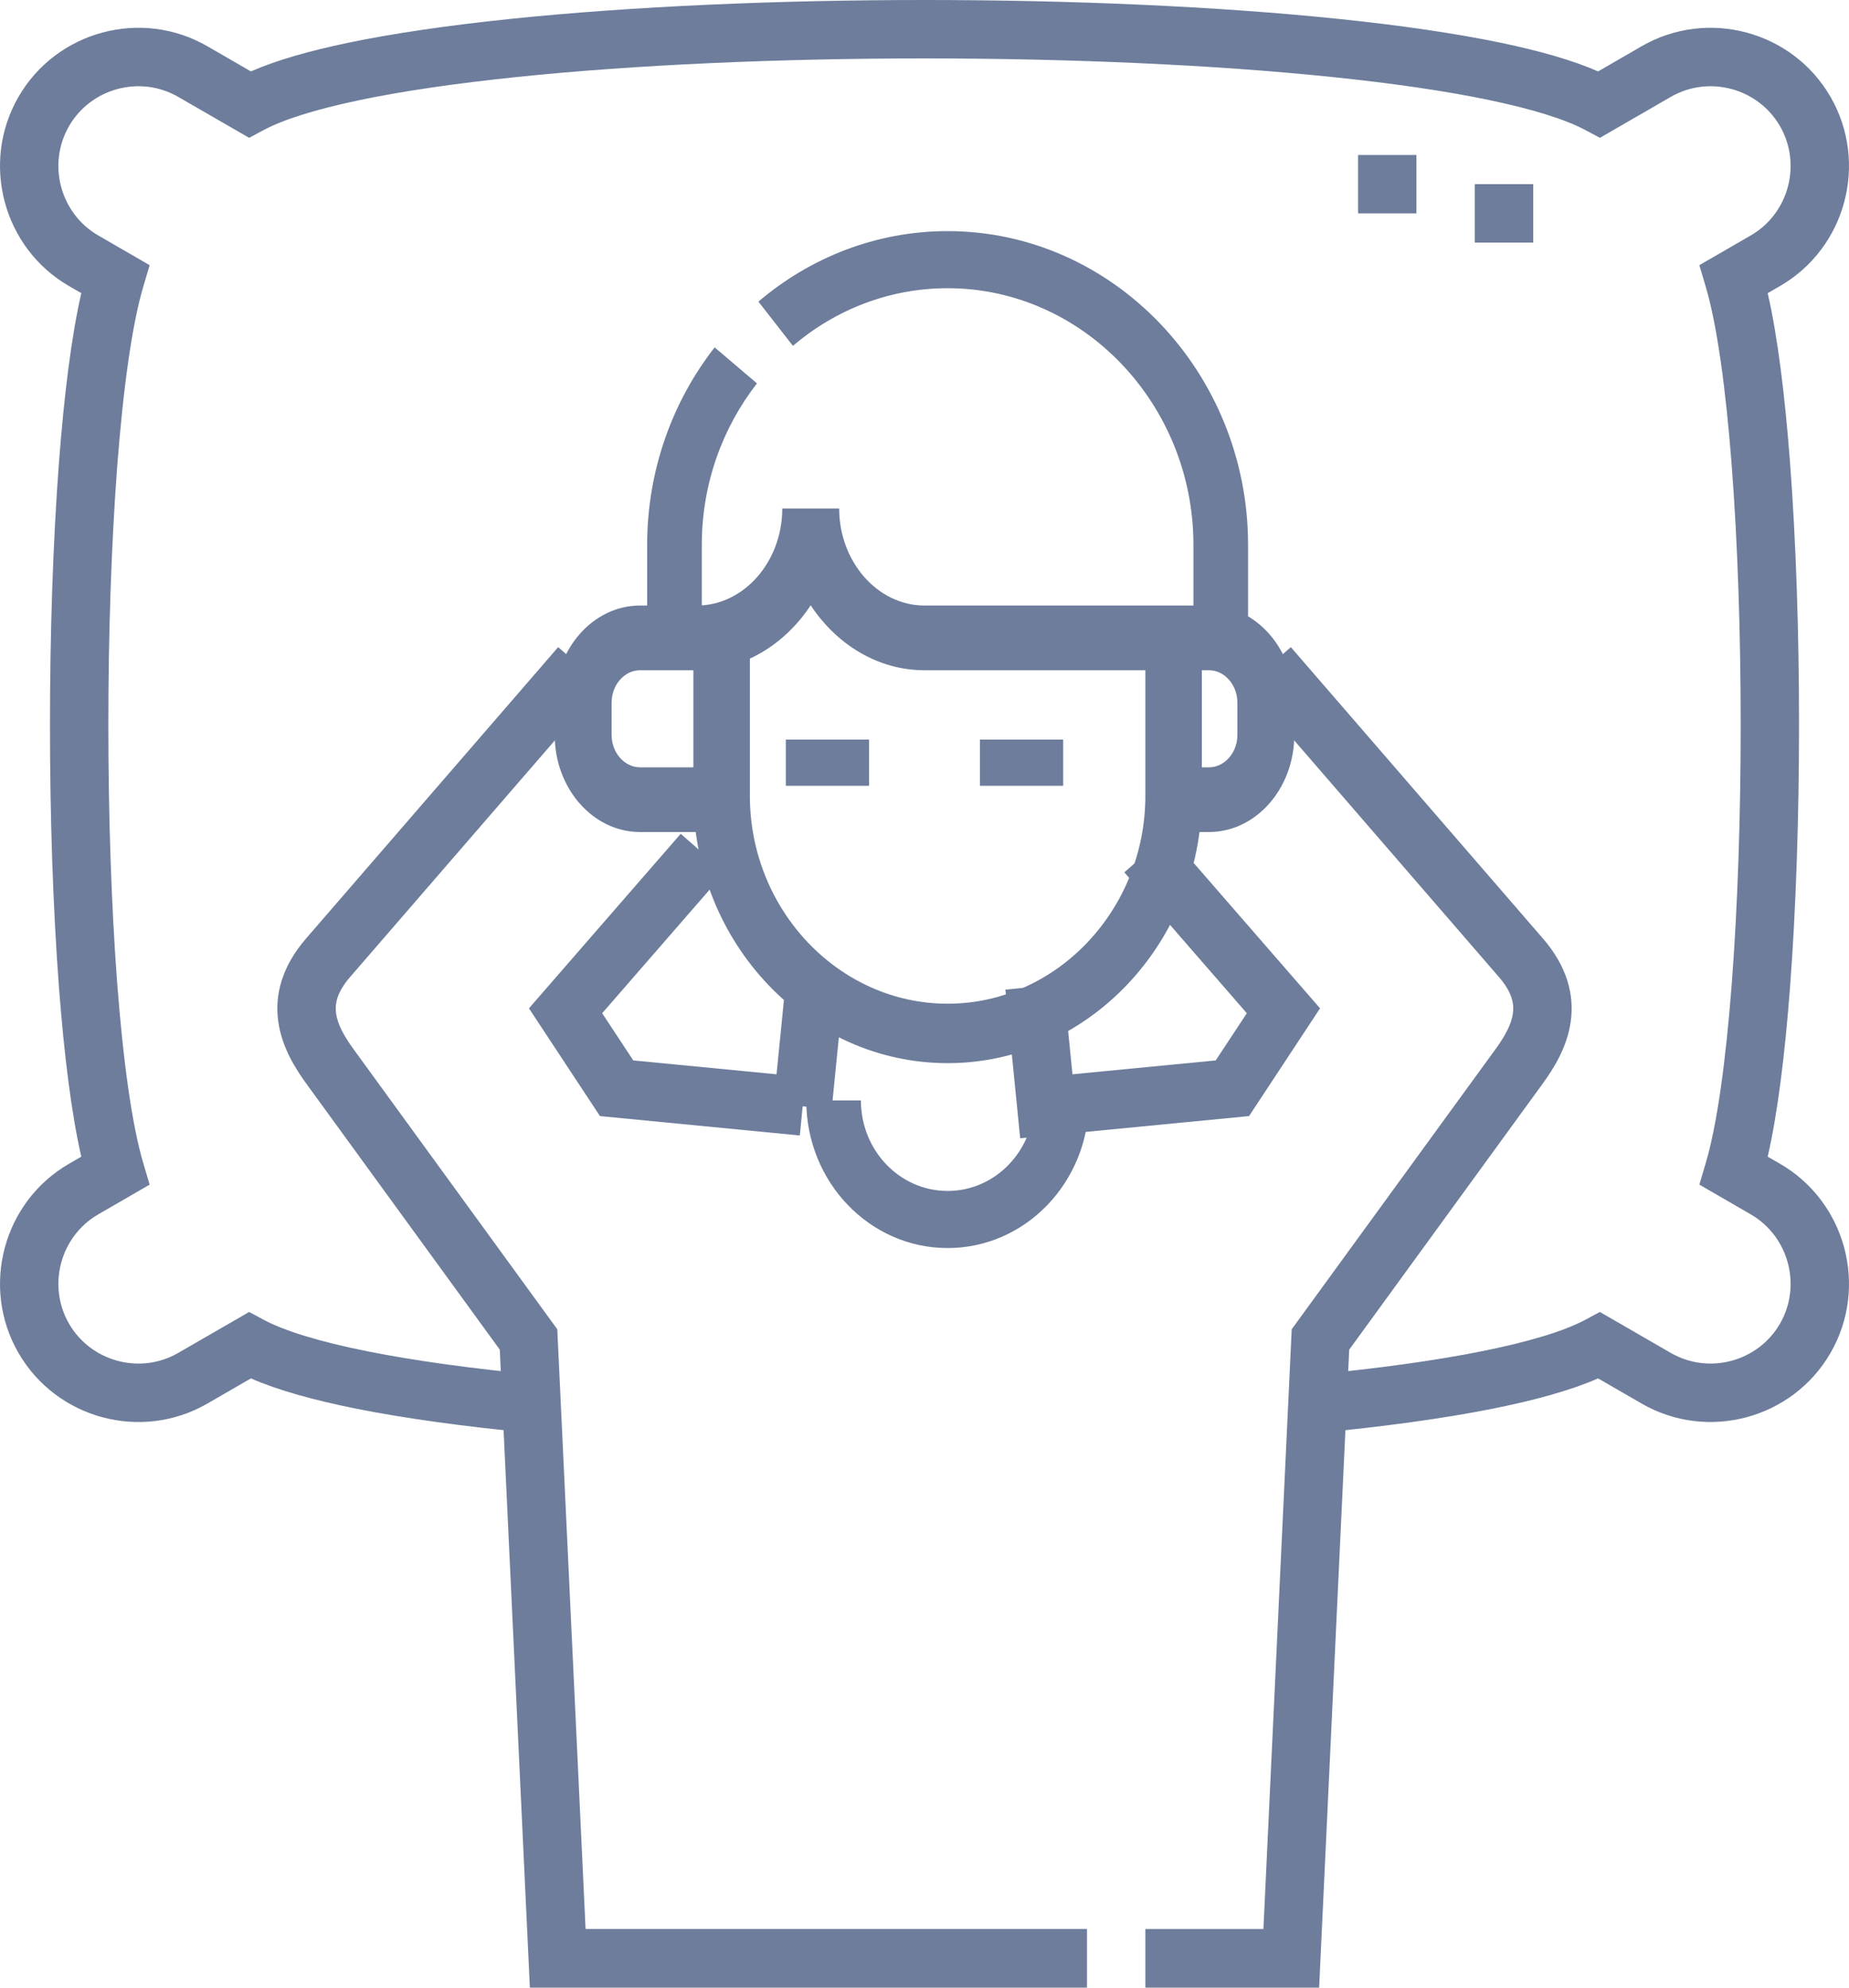 <?xml version="1.0" encoding="UTF-8"?> <svg xmlns="http://www.w3.org/2000/svg" width="40" height="43" viewBox="0 0 40 43" fill="none"> <path fill-rule="evenodd" clip-rule="evenodd" d="M13.029 14.832L7.573 21.137C7.273 21.484 7.244 21.737 7.271 21.927C7.304 22.161 7.439 22.411 7.655 22.707C7.655 22.707 7.655 22.707 7.655 22.707L12.056 28.757L12.668 41.731H23.515V43H11.463L10.812 29.198L6.635 23.455C6.394 23.124 6.1 22.663 6.021 22.107C5.935 21.509 6.11 20.895 6.62 20.305L12.075 14L13.029 14.832ZM32.427 21.137L26.972 14.832L27.925 14L33.38 20.305C33.38 20.305 33.38 20.305 33.38 20.305C33.89 20.895 34.065 21.509 33.979 22.107C33.9 22.663 33.606 23.124 33.365 23.455L29.188 29.198L28.537 43H24.778V41.732H27.332L27.944 28.757L32.346 22.707C32.561 22.411 32.696 22.161 32.729 21.927C32.756 21.737 32.727 21.484 32.427 21.137ZM14.726 18.038L15.677 18.872L13.027 21.92L13.7 22.941L16.799 23.241L16.994 21.284L18.25 21.41L17.992 23.997L17.364 23.934L17.303 24.565L12.979 24.145L11.443 21.814L14.726 18.038ZM25.274 18.038L28.557 21.814L27.021 24.145L22.07 24.625L21.75 21.41L23.006 21.284L23.201 23.241L26.3 22.941L26.973 21.92L24.323 18.872L25.274 18.038Z" fill="#6D7D9B"></path> <path fill-rule="evenodd" clip-rule="evenodd" d="M16.222 14V17.214C16.222 19.688 18.149 21.714 20.5 21.714C22.851 21.714 24.778 19.688 24.778 17.214V14H26V17.214C26 20.398 23.526 23 20.5 23C17.474 23 15 20.398 15 17.214V14H16.222Z" fill="#6D7D9B"></path> <path fill-rule="evenodd" clip-rule="evenodd" d="M17.538 13.095C16.976 13.947 16.081 14.5 15.077 14.5H13.846C13.509 14.5 13.231 14.817 13.231 15.2V15.9C13.231 16.283 13.509 16.6 13.846 16.6H15.077V18H13.846C12.829 18 12 17.057 12 15.9V15.2C12 14.043 12.829 13.1 13.846 13.1H15.077C16.091 13.1 16.923 12.153 16.923 11H18.154C18.154 12.153 18.986 13.1 20 13.1H26.154C27.171 13.1 28 14.043 28 15.2V15.9C28 17.057 27.171 18 26.154 18H24.923V16.6H26.154C26.491 16.6 26.769 16.283 26.769 15.9V15.2C26.769 14.817 26.491 14.5 26.154 14.5H20C18.996 14.5 18.101 13.947 17.538 13.095Z" fill="#6D7D9B"></path> <path fill-rule="evenodd" clip-rule="evenodd" d="M20.5 6.235C19.235 6.235 18.07 6.702 17.153 7.482L16.407 6.525C17.525 5.574 18.951 5 20.5 5C24.076 5 27 8.054 27 11.79V13.848H25.818V11.79C25.818 8.736 23.424 6.235 20.5 6.235ZM16.376 8.294C15.629 9.252 15.182 10.469 15.182 11.79V13.848H14V11.79C14 10.173 14.549 8.683 15.46 7.515L16.376 8.294ZM18.624 23.806C18.624 24.888 19.464 25.765 20.5 25.765C21.536 25.765 22.376 24.888 22.376 23.806H23.558C23.558 25.57 22.189 27 20.5 27C18.811 27 17.442 25.57 17.442 23.806H18.624Z" fill="#6D7D9B"></path> <path fill-rule="evenodd" clip-rule="evenodd" d="M34.572 1.545L35.513 1.001C36.939 0.176 38.777 0.669 39.601 2.097C40.424 3.525 39.932 5.365 38.506 6.189L38.241 6.342C38.456 7.275 38.613 8.553 38.723 9.988C38.854 11.707 38.919 13.697 38.919 15.682C38.919 17.668 38.854 19.658 38.723 21.377C38.613 22.812 38.456 24.09 38.241 25.023L38.506 25.176C39.932 26 40.424 27.84 39.601 29.268C38.777 30.695 36.94 31.188 35.513 30.364L34.572 29.82C33.979 30.08 33.199 30.293 32.309 30.472C31.23 30.688 29.937 30.863 28.514 31L28.393 29.741C29.791 29.608 31.038 29.437 32.06 29.232C33.097 29.024 33.853 28.79 34.301 28.549L34.611 28.383L36.145 29.269C36.967 29.744 38.032 29.459 38.507 28.636C38.982 27.812 38.696 26.746 37.874 26.271C37.874 26.271 37.874 26.271 37.874 26.271L36.763 25.628L36.904 25.151C37.143 24.342 37.334 22.974 37.464 21.28C37.592 19.6 37.657 17.643 37.657 15.682C37.657 13.722 37.592 11.765 37.464 10.085C37.334 8.39 37.143 7.023 36.904 6.214L36.763 5.736L37.874 5.094C38.697 4.619 38.982 3.553 38.507 2.729C38.032 1.906 36.967 1.62 36.145 2.096L34.611 2.982L34.301 2.816C33.878 2.589 33.178 2.366 32.222 2.166C31.279 1.968 30.129 1.802 28.837 1.668C26.253 1.399 23.13 1.264 20 1.264C16.87 1.264 13.748 1.399 11.163 1.668C9.871 1.802 8.721 1.968 7.778 2.166C6.822 2.366 6.122 2.589 5.699 2.816L5.39 2.982L3.855 2.096C3.855 2.096 3.855 2.096 3.855 2.096C3.033 1.62 1.968 1.906 1.493 2.729C1.018 3.553 1.303 4.619 2.126 5.094C2.126 5.094 2.126 5.094 2.126 5.094L3.237 5.737L3.096 6.214C2.857 7.023 2.666 8.39 2.536 10.085C2.408 11.765 2.344 13.722 2.344 15.682C2.344 17.643 2.408 19.6 2.536 21.28C2.666 22.974 2.857 24.342 3.096 25.151L3.237 25.628L2.126 26.271C2.126 26.271 2.126 26.271 2.126 26.271C1.303 26.746 1.018 27.812 1.493 28.636C1.968 29.459 3.033 29.745 3.855 29.269L5.39 28.383L5.699 28.549C6.147 28.79 6.903 29.024 7.94 29.232C8.962 29.437 10.209 29.608 11.607 29.742L11.486 31C10.063 30.864 8.77 30.688 7.691 30.472C6.801 30.293 6.021 30.08 5.428 29.82L4.487 30.364C3.06 31.189 1.223 30.696 0.399 29.268C-0.424 27.84 0.068 26 1.494 25.176L1.759 25.023C1.544 24.09 1.387 22.812 1.277 21.377C1.146 19.658 1.081 17.668 1.081 15.682C1.081 13.697 1.146 11.707 1.277 9.988C1.387 8.553 1.544 7.275 1.759 6.342L1.494 6.189C0.068 5.365 -0.424 3.525 0.399 2.097C1.223 0.669 3.06 0.176 4.487 1.001L5.428 1.545C5.983 1.301 6.702 1.099 7.519 0.928C8.519 0.719 9.714 0.547 11.033 0.41C13.671 0.136 16.839 0 20 0C23.161 0 26.329 0.136 28.967 0.41C30.286 0.547 31.481 0.719 32.481 0.928C33.298 1.099 34.017 1.301 34.572 1.545ZM30.642 3.352V4.616H29.38V3.352H30.642ZM31.905 3.984H33.168V5.248H31.905V3.984Z" fill="#6D7D9B"></path> <path fill-rule="evenodd" clip-rule="evenodd" d="M18.8 17H17V16H18.8V17ZM23 17H21.2V16H23V17Z" fill="#6D7D9B"></path> </svg> 